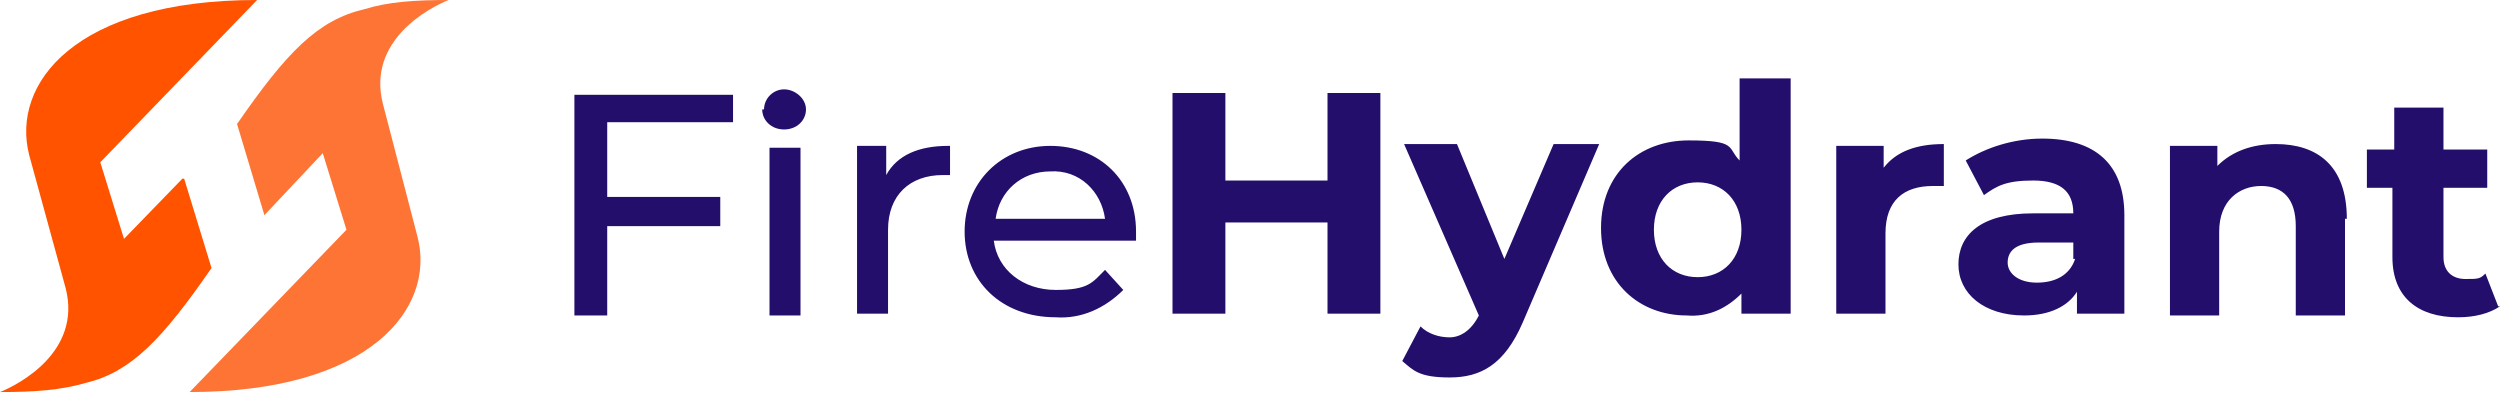 <?xml version="1.0" encoding="UTF-8"?>
<svg xmlns="http://www.w3.org/2000/svg" version="1.1" viewBox="0 0 137.1 21.6">
  <defs>
    <style>
      .cls-1 {
        fill: #230e6c;
      }

      .cls-2 {
        fill: #fe7434;
      }

      .cls-3 {
        fill: #ff5300;
      }
    </style>
  </defs>
  <!-- Generator: Adobe Illustrator 28.7.1, SVG Export Plug-In . SVG Version: 1.2.0 Build 142)  -->
  <g>
    <g id="Capa_1">
      <g id="Capa_1-2" data-name="Capa_1">
        <g id="Capa_1-2">
          <g>
            <path class="cls-3" d="M10.1,9.8l1.5,4.9c-2.7,3.9-4.4,5.7-6.9,6.3-1.4.4-2.8.5-4.7.5,1-.4,4.5-2.2,3.6-5.7l-2-7.3C.6,4.6,4.1,0,14.1,0L5.5,8.9l1.3,4.2,3.2-3.3h.1Z"/>
            <path class="cls-1" d="M33.3,6.6v4.2h6.2v1.6h-6.2v4.9h-1.8V5.2h8.7v1.5h-6.9ZM41.9,6c0-.6.5-1.1,1.1-1.1s1.2.5,1.2,1.1-.5,1.1-1.2,1.1-1.2-.5-1.2-1.1h.1ZM42.2,8.1h1.7v9.2h-1.7v-9.2ZM52.1,8v1.6h-.4c-1.8,0-3,1.1-3,3v4.6h-1.7V8h1.6v1.6c.6-1.1,1.8-1.6,3.4-1.6h0ZM62.1,13.2h-7.6c.2,1.6,1.6,2.7,3.4,2.7s2-.4,2.7-1.1l1,1.1c-1,1-2.3,1.6-3.7,1.5-3,0-5-2-5-4.7s2-4.7,4.7-4.7,4.7,1.9,4.7,4.7v.5h-.2ZM54.6,12h6c-.2-1.5-1.4-2.7-3-2.6-1.6,0-2.8,1.1-3,2.6ZM75.7,5.1v12.1h-2.9v-5h-5.6v5h-2.9V5.1h2.9v4.8h5.6v-4.8s2.9,0,2.9,0ZM87.7,7.9l-4.2,9.8c-1,2.3-2.3,3-4,3s-2-.4-2.6-.9l1-1.9c.4.4,1,.6,1.6.6s1.2-.4,1.6-1.2h0l-4.1-9.4h2.9l2.6,6.3,2.7-6.3h2.6,0ZM98.2,4.4v12.8h-2.7v-1.1c-.8.8-1.8,1.3-3,1.2-2.6,0-4.7-1.8-4.7-4.8s2.1-4.8,4.8-4.8,2.1.4,2.8,1.1v-4.5h2.8,0ZM95.5,12.6c0-1.6-1-2.6-2.4-2.6s-2.4,1-2.4,2.6,1,2.6,2.4,2.6,2.4-1,2.4-2.6ZM106.6,7.8v2.4h-.6c-1.6,0-2.6.8-2.6,2.6v4.4h-2.7v-9.2h2.6v1.2c.7-.9,1.8-1.3,3.3-1.3h0ZM116.5,11.9v5.3h-2.6v-1.2c-.5.8-1.5,1.3-2.9,1.3-2.2,0-3.6-1.2-3.6-2.8s1.2-2.8,4.1-2.8h2.2c0-1.2-.7-1.8-2.2-1.8s-2,.3-2.7.8l-1-1.9c1.1-.7,2.6-1.2,4.2-1.2,2.9,0,4.5,1.4,4.5,4.2h0ZM113.7,14.3v-1h-1.9c-1.3,0-1.7.5-1.7,1.1s.6,1.1,1.6,1.1,1.8-.4,2.1-1.3h-.1ZM128.6,11.9v5.4h-2.7v-4.9c0-1.5-.7-2.2-1.9-2.2s-2.3.8-2.3,2.5v4.6h-2.7V8h2.6v1.1c.8-.8,1.9-1.2,3.2-1.2,2.3,0,3.9,1.2,3.9,4.1h-.1ZM137.1,16.8c-.6.4-1.4.6-2.3.6-2.2,0-3.6-1.1-3.6-3.3v-3.8h-1.4v-2.1h1.5v-2.3h2.7v2.3h2.4v2.1h-2.4v3.8c0,.8.5,1.2,1.2,1.2s.8,0,1.1-.3l.7,1.8h.1Z"/>
            <path class="cls-2" d="M24.6,0c-1,.4-4.5,2.2-3.6,5.7l1.9,7.3c1,3.9-2.6,8.5-12.5,8.5l8.6-8.9-1.3-4.2-3.2,3.4-1.5-5c2.7-3.9,4.4-5.7,7-6.3,1.3-.4,2.7-.5,4.7-.5h-.1Z"/>
          </g>
        </g>
      </g>
    </g>
  </g>
</svg>